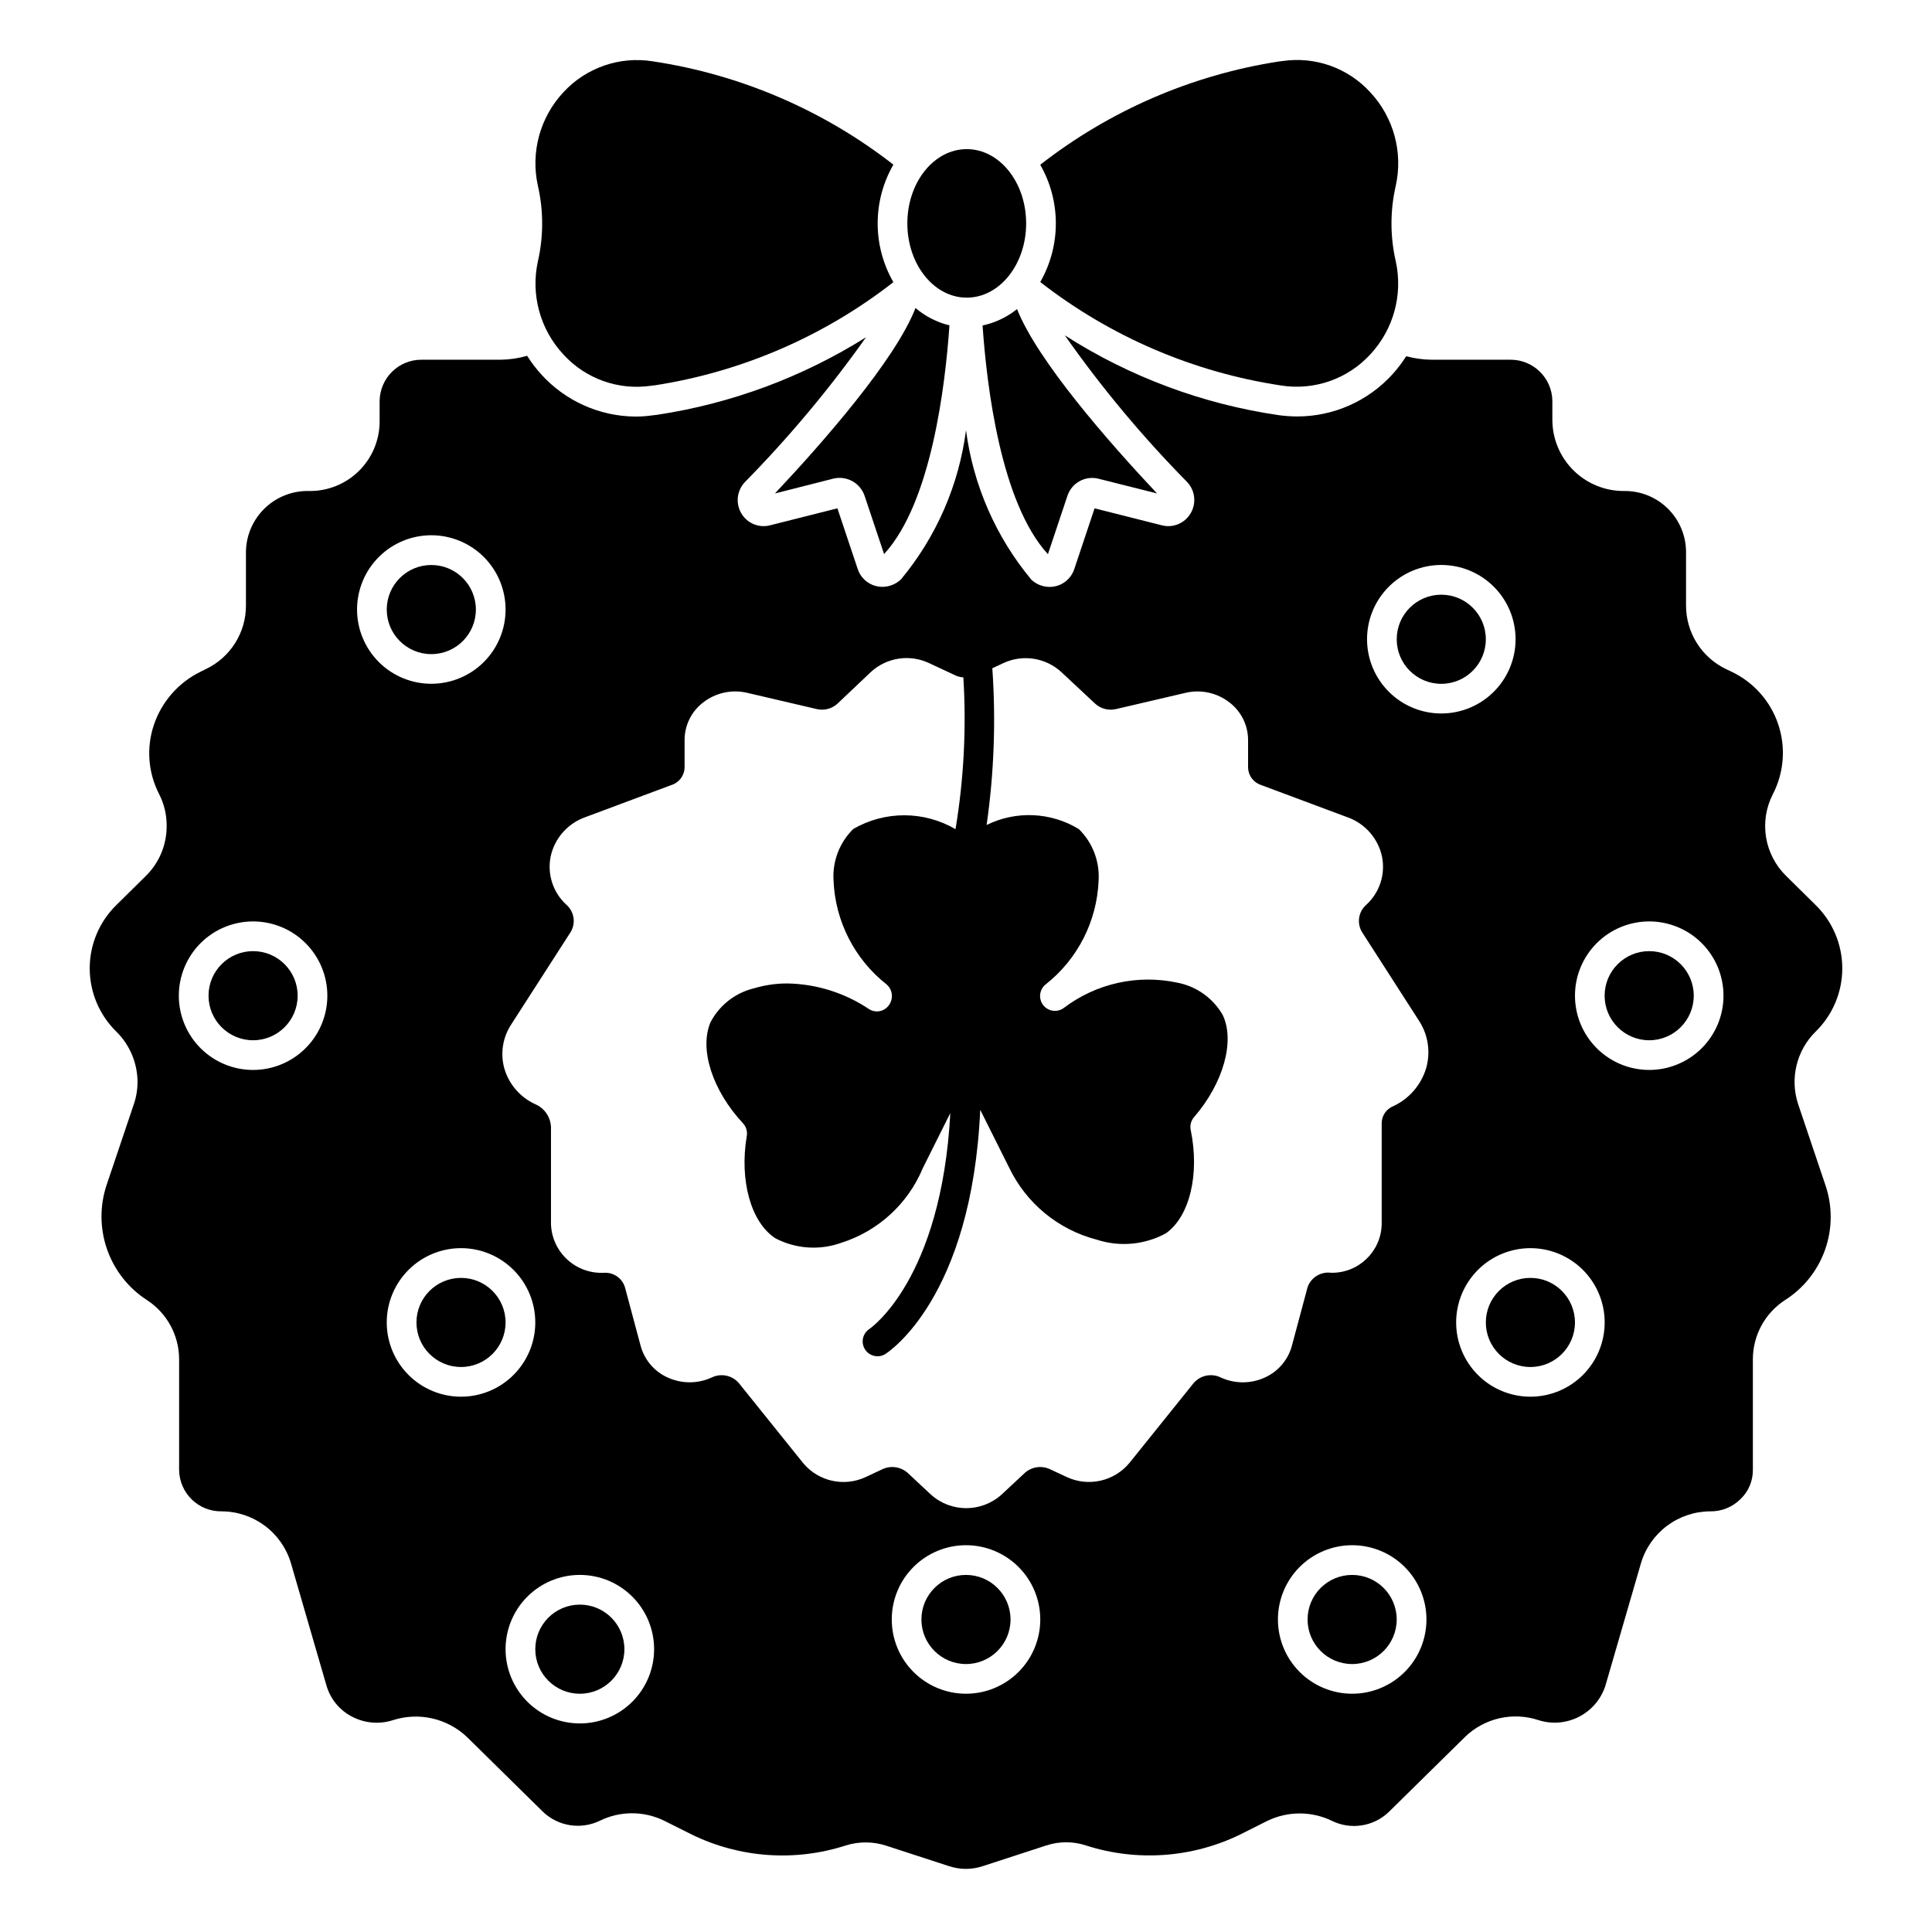 <?xml version="1.0" encoding="UTF-8"?>
<!-- Uploaded to: ICON Repo, www.iconrepo.com, Generator: ICON Repo Mixer Tools -->
<svg fill="#000000" width="800px" height="800px" version="1.1" viewBox="144 144 512 512" xmlns="http://www.w3.org/2000/svg">
 <g>
  <path d="m620.55 436.68c-1.113-3.32-1.273-6.883-0.461-10.289 0.809-3.406 2.559-6.516 5.047-8.977 4.531-4.414 7.086-10.469 7.086-16.793s-2.555-12.383-7.086-16.797l-7.731-7.637v0.004c-2.848-2.762-4.734-6.367-5.379-10.281-0.645-3.918-0.012-7.934 1.809-11.465 2.965-5.746 3.465-12.453 1.387-18.574-2.078-6.125-6.559-11.141-12.41-13.895l-1.48-0.703c-3.16-1.535-5.82-3.93-7.684-6.906-1.859-2.981-2.84-6.426-2.832-9.938v-14.328c-0.055-4.289-1.812-8.383-4.883-11.379-3.07-2.996-7.203-4.648-11.492-4.602-5.023 0.043-9.855-1.918-13.434-5.449-3.574-3.531-5.594-8.34-5.617-13.363v-5.039c-0.066-6.109-5.07-11.004-11.176-10.941h-20.941c-2.234-0.031-4.453-0.344-6.613-0.93-1.09 1.719-2.328 3.344-3.699 4.848-6.449 7.074-15.578 11.109-25.148 11.117-1.676-0.004-3.352-0.121-5.008-0.355-20.156-2.949-39.457-10.156-56.617-21.137 9.707 13.82 20.543 26.816 32.395 38.848 2.141 2.246 2.527 5.644 0.945 8.312-1.539 2.633-4.625 3.93-7.582 3.191l-17.871-4.512-5.383 16.105c-0.934 2.828-3.578 4.734-6.559 4.723-1.77-0.008-3.477-0.68-4.777-1.879-9.422-11.305-15.441-25.055-17.355-39.645-1.891 14.551-7.871 28.266-17.25 39.547-1.336 1.246-3.086 1.945-4.91 1.961-0.598 0.004-1.188-0.074-1.766-0.227-2.246-0.594-4.043-2.281-4.769-4.488l-5.383-16.098-17.863 4.504c-2.949 0.758-6.043-0.527-7.59-3.152-1.574-2.648-1.207-6.023 0.906-8.273 11.723-11.922 22.469-24.77 32.133-38.414-16.848 10.586-35.703 17.582-55.379 20.555-0.188 0-0.859 0.117-1.047 0.117-1.562 0.23-3.141 0.348-4.723 0.348-9.488-0.078-18.512-4.121-24.891-11.148-1.402-1.539-2.664-3.195-3.773-4.957-2.277 0.656-4.637 1.008-7.012 1.039h-20.902c-6.106-0.062-11.105 4.832-11.176 10.941v5.59c-0.047 4.883-2.031 9.547-5.516 12.973-3.481 3.422-8.18 5.324-13.062 5.289-4.359-0.137-8.594 1.473-11.758 4.477-3.164 3-4.996 7.144-5.09 11.504v14.406c0 3.504-0.992 6.934-2.856 9.898-1.863 2.969-4.527 5.348-7.684 6.867l-1.402 0.691v0.004c-5.891 2.856-10.387 7.961-12.469 14.168-2.019 6.031-1.52 12.621 1.387 18.277 1.352 2.629 2.039 5.547 2.008 8.504 0.02 5.008-2 9.812-5.598 13.297l-7.699 7.606v-0.004c-4.531 4.418-7.09 10.477-7.09 16.805s2.559 12.387 7.09 16.801c3.539 3.516 5.547 8.285 5.582 13.273 0.004 2.055-0.34 4.094-1.016 6.031l-7.148 21.207c-1.883 5.566-1.848 11.605 0.09 17.152 1.938 5.551 5.676 10.293 10.617 13.477 5.285 3.457 8.473 9.344 8.477 15.656v29.363c0.094 6.129 5.129 11.023 11.258 10.941 4.109 0.008 8.109 1.336 11.414 3.785 3.301 2.449 5.731 5.894 6.926 9.828l9.445 32.527h0.004c1.012 3.543 3.438 6.519 6.707 8.227 3.391 1.805 7.371 2.144 11.02 0.934 3.348-1.055 6.918-1.199 10.34-0.414 3.422 0.781 6.57 2.465 9.129 4.871l20.176 19.859v0.004c4.043 3.863 10.066 4.805 15.098 2.359 5.336-2.613 11.582-2.629 16.934-0.039l7.504 3.754h-0.004c12.703 6.168 27.297 7.188 40.73 2.844 3.488-1.09 7.231-1.07 10.707 0.062l16.75 5.457v-0.004c2.844 0.926 5.902 0.926 8.746 0l16.918-5.512v0.004c3.422-1.133 7.117-1.133 10.539 0 13.449 4.324 28.043 3.301 40.754-2.859l7.359-3.691c5.375-2.586 11.633-2.586 17.004 0 5.039 2.496 11.105 1.551 15.148-2.359l20.152-19.836v-0.004c2.531-2.457 5.688-4.172 9.129-4.961 3.438-0.785 7.027-0.613 10.375 0.496 7.418 2.356 15.344-1.734 17.723-9.145l9.445-32.535c1.195-3.945 3.625-7.402 6.934-9.859 3.309-2.457 7.316-3.789 11.438-3.793 2.996 0.035 5.875-1.141 7.992-3.258 2.102-2 3.281-4.781 3.266-7.684v-29.363c0.004-6.305 3.18-12.184 8.457-15.641 4.981-3.148 8.754-7.887 10.699-13.449 1.949-5.562 1.961-11.621 0.027-17.188zm-409.48-9.133c-5.219 0-10.227-2.074-13.918-5.766-3.688-3.688-5.762-8.695-5.762-13.914s2.074-10.227 5.762-13.918c3.691-3.688 8.699-5.762 13.918-5.762s10.227 2.074 13.914 5.762c3.691 3.691 5.766 8.699 5.766 13.918s-2.074 10.227-5.766 13.914c-3.688 3.691-8.695 5.766-13.914 5.766zm27.551-122.02c0-5.219 2.074-10.227 5.766-13.918 3.691-3.691 8.695-5.762 13.914-5.762 5.223 0 10.227 2.07 13.918 5.762 3.691 3.691 5.762 8.699 5.762 13.918s-2.07 10.223-5.762 13.914c-3.691 3.691-8.695 5.766-13.918 5.766-5.219 0-10.223-2.074-13.914-5.766-3.691-3.691-5.766-8.695-5.766-13.914zm27.555 208.61c-5.223 0-10.227-2.074-13.918-5.766-3.691-3.691-5.766-8.695-5.766-13.918 0-5.219 2.074-10.223 5.766-13.914 3.691-3.691 8.695-5.766 13.918-5.766 5.219 0 10.223 2.074 13.914 5.766s5.766 8.695 5.766 13.914c0 5.223-2.074 10.227-5.766 13.918s-8.695 5.766-13.914 5.766zm31.488 86.594v-0.004c-5.223 0-10.227-2.074-13.918-5.762-3.691-3.691-5.766-8.699-5.766-13.918s2.074-10.227 5.766-13.914c3.691-3.691 8.695-5.766 13.918-5.766 5.219 0 10.223 2.074 13.914 5.766 3.691 3.688 5.766 8.695 5.766 13.914s-2.074 10.227-5.766 13.918c-3.691 3.688-8.695 5.762-13.914 5.762zm102.34-7.871v-0.004c-5.223 0-10.227-2.074-13.918-5.766-3.691-3.688-5.762-8.695-5.762-13.914s2.07-10.227 5.762-13.918c3.691-3.688 8.695-5.762 13.918-5.762 5.219 0 10.223 2.074 13.914 5.762 3.691 3.691 5.766 8.699 5.766 13.918s-2.074 10.227-5.766 13.914c-3.691 3.691-8.695 5.766-13.914 5.766zm102.34 0v-0.004c-5.219 0-10.227-2.074-13.918-5.766-3.691-3.688-5.762-8.695-5.762-13.914s2.07-10.227 5.762-13.918c3.691-3.688 8.699-5.762 13.918-5.762s10.223 2.074 13.914 5.762c3.691 3.691 5.766 8.699 5.766 13.918s-2.074 10.227-5.766 13.914c-3.691 3.691-8.695 5.766-13.914 5.766zm19.602-165.79v-0.004c-1.336 4.481-4.543 8.168-8.793 10.117-1.766 0.742-2.938 2.445-2.992 4.359v26.938c-0.184 7.246-6.199 12.98-13.445 12.816-2.699-0.344-5.273 1.238-6.188 3.801l-4.172 15.578v0.004c-1.008 3.691-3.606 6.75-7.086 8.344-3.742 1.746-8.066 1.746-11.809 0-2.449-1.164-5.371-0.547-7.141 1.512l-17.027 21.184c-4.043 4.859-10.855 6.383-16.586 3.715l-4.488-2.094h0.004c-2.207-1.012-4.801-0.629-6.621 0.977l-6.133 5.723c-5.332 4.852-13.48 4.852-18.812 0l-6.133-5.723c-1.824-1.609-4.422-1.992-6.629-0.977l-4.473 2.094c-5.731 2.684-12.555 1.156-16.594-3.715l-17.027-21.184c-1.766-2.055-4.684-2.672-7.133-1.512-3.742 1.738-8.062 1.738-11.809 0-3.481-1.594-6.074-4.652-7.082-8.344l-4.172-15.578v-0.004c-0.742-2.348-2.965-3.906-5.426-3.801-3.586 0.215-7.109-1.023-9.773-3.434-2.668-2.41-4.25-5.793-4.394-9.383v-25.695c-0.062-2.691-1.691-5.098-4.164-6.16-3.953-1.797-6.934-5.219-8.172-9.379-1.129-3.949-0.496-8.195 1.73-11.648l15.695-24.402h0.004c1.566-2.379 1.137-5.551-1.008-7.426-3.516-3.211-5.102-8.02-4.191-12.688 1.016-4.859 4.484-8.836 9.156-10.504l22.93-8.559 0.004 0.004c1.984-0.652 3.352-2.473 3.422-4.559v-7.398c0.016-3.852 1.797-7.477 4.836-9.84 3.328-2.633 7.68-3.594 11.805-2.606l18.367 4.289c1.938 0.461 3.981-0.055 5.465-1.387l8.926-8.461c4.16-3.809 10.203-4.742 15.32-2.363l7.328 3.418c0.586 0.227 1.203 0.363 1.832 0.402 0.824 13.441 0.129 26.938-2.078 40.223-4.109-2.398-8.781-3.672-13.539-3.68-4.762-0.012-9.438 1.242-13.555 3.625-3.641 3.578-5.551 8.559-5.234 13.652 0.438 10.797 5.578 20.863 14.066 27.551 0.57 0.48 0.988 1.117 1.211 1.828 0.516 1.613-0.012 3.379-1.328 4.445-1.277 1.051-3.082 1.172-4.488 0.301-6.402-4.312-13.914-6.688-21.633-6.832-2.981-0.016-5.949 0.41-8.809 1.258-4.984 1.176-9.215 4.449-11.602 8.98-3.07 7.086 0.457 18.105 8.598 26.828h-0.004c0.836 0.898 1.207 2.137 1 3.348-2 11.809 1.117 22.922 7.574 27.117 5.398 2.82 11.727 3.254 17.461 1.199 9.758-3.09 17.664-10.32 21.605-19.77l7.297-14.609c-2.363 44.172-21.176 57.031-21.484 57.238h0.004c-1.766 1.184-2.273 3.551-1.148 5.352 1.125 1.805 3.477 2.387 5.312 1.324 0.961-0.59 22.984-14.91 25.246-64.785l7.644 15.297v-0.004c4.543 9.488 13.043 16.484 23.23 19.121 6.082 1.988 12.715 1.379 18.332-1.684 6.297-4.441 8.996-15.703 6.566-27.395-0.25-1.203 0.078-2.453 0.883-3.379 7.801-9.035 10.918-20.191 7.582-27.129l-0.004 0.004c-2.555-4.422-6.898-7.523-11.91-8.504-10.57-2.289-21.609 0.164-30.219 6.707-1.723 1.246-4.125 0.898-5.422-0.781-1.301-1.684-1.027-4.094 0.609-5.445 8.5-6.68 13.645-16.75 14.078-27.551 0.312-5.094-1.598-10.074-5.238-13.652-7.426-4.516-16.645-4.926-24.441-1.086 1.973-13.75 2.477-27.672 1.512-41.531l2.938-1.371c5.117-2.383 11.168-1.449 15.332 2.363l9.035 8.438h0.004c1.484 1.324 3.519 1.844 5.457 1.387l18.375-4.289h-0.004c4.129-0.996 8.484-0.035 11.809 2.606 3.035 2.363 4.816 5.992 4.832 9.84v7.398c0.074 2.086 1.441 3.906 3.426 4.559l22.93 8.559v-0.004c4.672 1.668 8.141 5.644 9.156 10.504 0.91 4.672-0.676 9.48-4.188 12.695-2.148 1.871-2.578 5.043-1.008 7.418l15.012 23.355c2.398 3.703 3.078 8.266 1.867 12.508zm-15.668-113.67c0-5.219 2.074-10.227 5.766-13.914 3.691-3.691 8.695-5.766 13.914-5.766 5.223 0 10.227 2.074 13.918 5.766 3.691 3.688 5.766 8.695 5.766 13.914s-2.074 10.227-5.766 13.914c-3.691 3.691-8.695 5.766-13.918 5.766-5.219 0-10.223-2.074-13.914-5.766-3.691-3.688-5.766-8.695-5.766-13.914zm43.297 200.74c-5.219 0-10.227-2.074-13.914-5.766-3.691-3.691-5.766-8.695-5.766-13.918 0-5.219 2.074-10.223 5.766-13.914 3.688-3.691 8.695-5.766 13.914-5.766s10.227 2.074 13.918 5.766c3.688 3.691 5.762 8.695 5.762 13.914 0 5.223-2.074 10.227-5.762 13.918-3.691 3.691-8.699 5.766-13.918 5.766zm31.488-86.594c-5.219 0-10.227-2.074-13.914-5.766-3.691-3.688-5.766-8.695-5.766-13.914s2.074-10.227 5.766-13.918c3.688-3.688 8.695-5.762 13.914-5.762s10.227 2.074 13.918 5.762c3.688 3.691 5.762 8.699 5.762 13.918s-2.074 10.227-5.762 13.914c-3.691 3.691-8.699 5.766-13.918 5.766z"/>
  <path d="m592.86 407.87c0 6.519-5.285 11.809-11.809 11.809-6.519 0-11.809-5.289-11.809-11.809 0-6.523 5.289-11.809 11.809-11.809 6.523 0 11.809 5.285 11.809 11.809"/>
  <path d="m561.38 494.46c0 6.523-5.285 11.809-11.809 11.809-6.519 0-11.809-5.285-11.809-11.809 0-6.519 5.289-11.805 11.809-11.805 6.523 0 11.809 5.285 11.809 11.805"/>
  <path d="m537.76 313.41c0 6.519-5.285 11.809-11.809 11.809-6.519 0-11.805-5.289-11.805-11.809s5.285-11.809 11.805-11.809c6.523 0 11.809 5.289 11.809 11.809"/>
  <path d="m411.8 573.18c0 6.519-5.285 11.809-11.805 11.809-6.523 0-11.809-5.289-11.809-11.809 0-6.523 5.285-11.809 11.809-11.809 6.519 0 11.805 5.285 11.805 11.809"/>
  <path d="m309.47 581.05c0 6.523-5.285 11.809-11.805 11.809-6.523 0-11.809-5.285-11.809-11.809 0-6.519 5.285-11.809 11.809-11.809 6.519 0 11.805 5.289 11.805 11.809"/>
  <path d="m277.98 494.46c0 6.523-5.285 11.809-11.805 11.809-6.523 0-11.809-5.285-11.809-11.809 0-6.519 5.285-11.805 11.809-11.805 6.519 0 11.805 5.285 11.805 11.805"/>
  <path d="m514.14 573.18c0 6.519-5.289 11.809-11.809 11.809-6.523 0-11.809-5.289-11.809-11.809 0-6.523 5.285-11.809 11.809-11.809 6.519 0 11.809 5.285 11.809 11.809"/>
  <path d="m270.11 305.54c0 6.519-5.285 11.809-11.809 11.809-6.519 0-11.809-5.289-11.809-11.809 0-6.523 5.289-11.809 11.809-11.809 6.523 0 11.809 5.285 11.809 11.809"/>
  <path d="m404.39 230.25c1.109 16.129 4.832 47.02 17.32 60.613l5.172-15.469c1.113-3.379 4.621-5.356 8.09-4.562l15.656 3.938c-12.793-13.594-31.676-35.148-37.102-48.863h0.004c-2.664 2.144-5.793 3.633-9.141 4.344z"/>
  <path d="m415.94 203.2c0 10.867-7.047 19.68-15.742 19.68-8.695 0-15.742-8.812-15.742-19.68 0-10.871 7.047-19.68 15.742-19.68 8.695 0 15.742 8.809 15.742 19.68"/>
  <path d="m483.44 246.15c8.789 1.41 17.703-1.688 23.719-8.25 6.148-6.613 8.664-15.82 6.738-24.641-1.52-6.598-1.52-13.457 0-20.059 1.953-8.836-0.559-18.07-6.723-24.703-5.879-6.477-14.605-9.598-23.262-8.32-0.18 0-0.844 0.117-1.031 0.117v0.004c-23.055 3.582-44.812 13.004-63.203 27.363 5.508 9.625 5.508 21.449 0 31.078 18.551 14.453 40.508 23.895 63.762 27.41z"/>
  <path d="m349.37 274.77 15.508-3.938v0.004c3.523-0.84 7.106 1.152 8.258 4.586l5.156 15.414c12.5-13.594 16.215-44.531 17.32-60.613h-0.004c-3.316-0.809-6.394-2.383-8.988-4.598-5.309 13.684-24.34 35.426-37.25 49.145z"/>
  <path d="m286.56 213.2c-1.953 8.836 0.555 18.07 6.715 24.703 5.887 6.481 14.617 9.598 23.277 8.32 0.188 0 0.859-0.117 1.039-0.117 23.039-3.582 44.785-12.988 63.164-27.332-5.551-9.641-5.551-21.504 0-31.141-18.551-14.449-40.508-23.879-63.762-27.379-8.797-1.418-17.711 1.684-23.734 8.246-6.144 6.617-8.66 15.82-6.731 24.641 1.523 6.598 1.531 13.457 0.031 20.059z"/>
  <path d="m222.88 407.87c0 6.519-5.289 11.809-11.809 11.809-6.523 0-11.809-5.289-11.809-11.809 0-6.523 5.285-11.809 11.809-11.809 6.519 0 11.809 5.285 11.809 11.809"/>
 </g>
</svg>